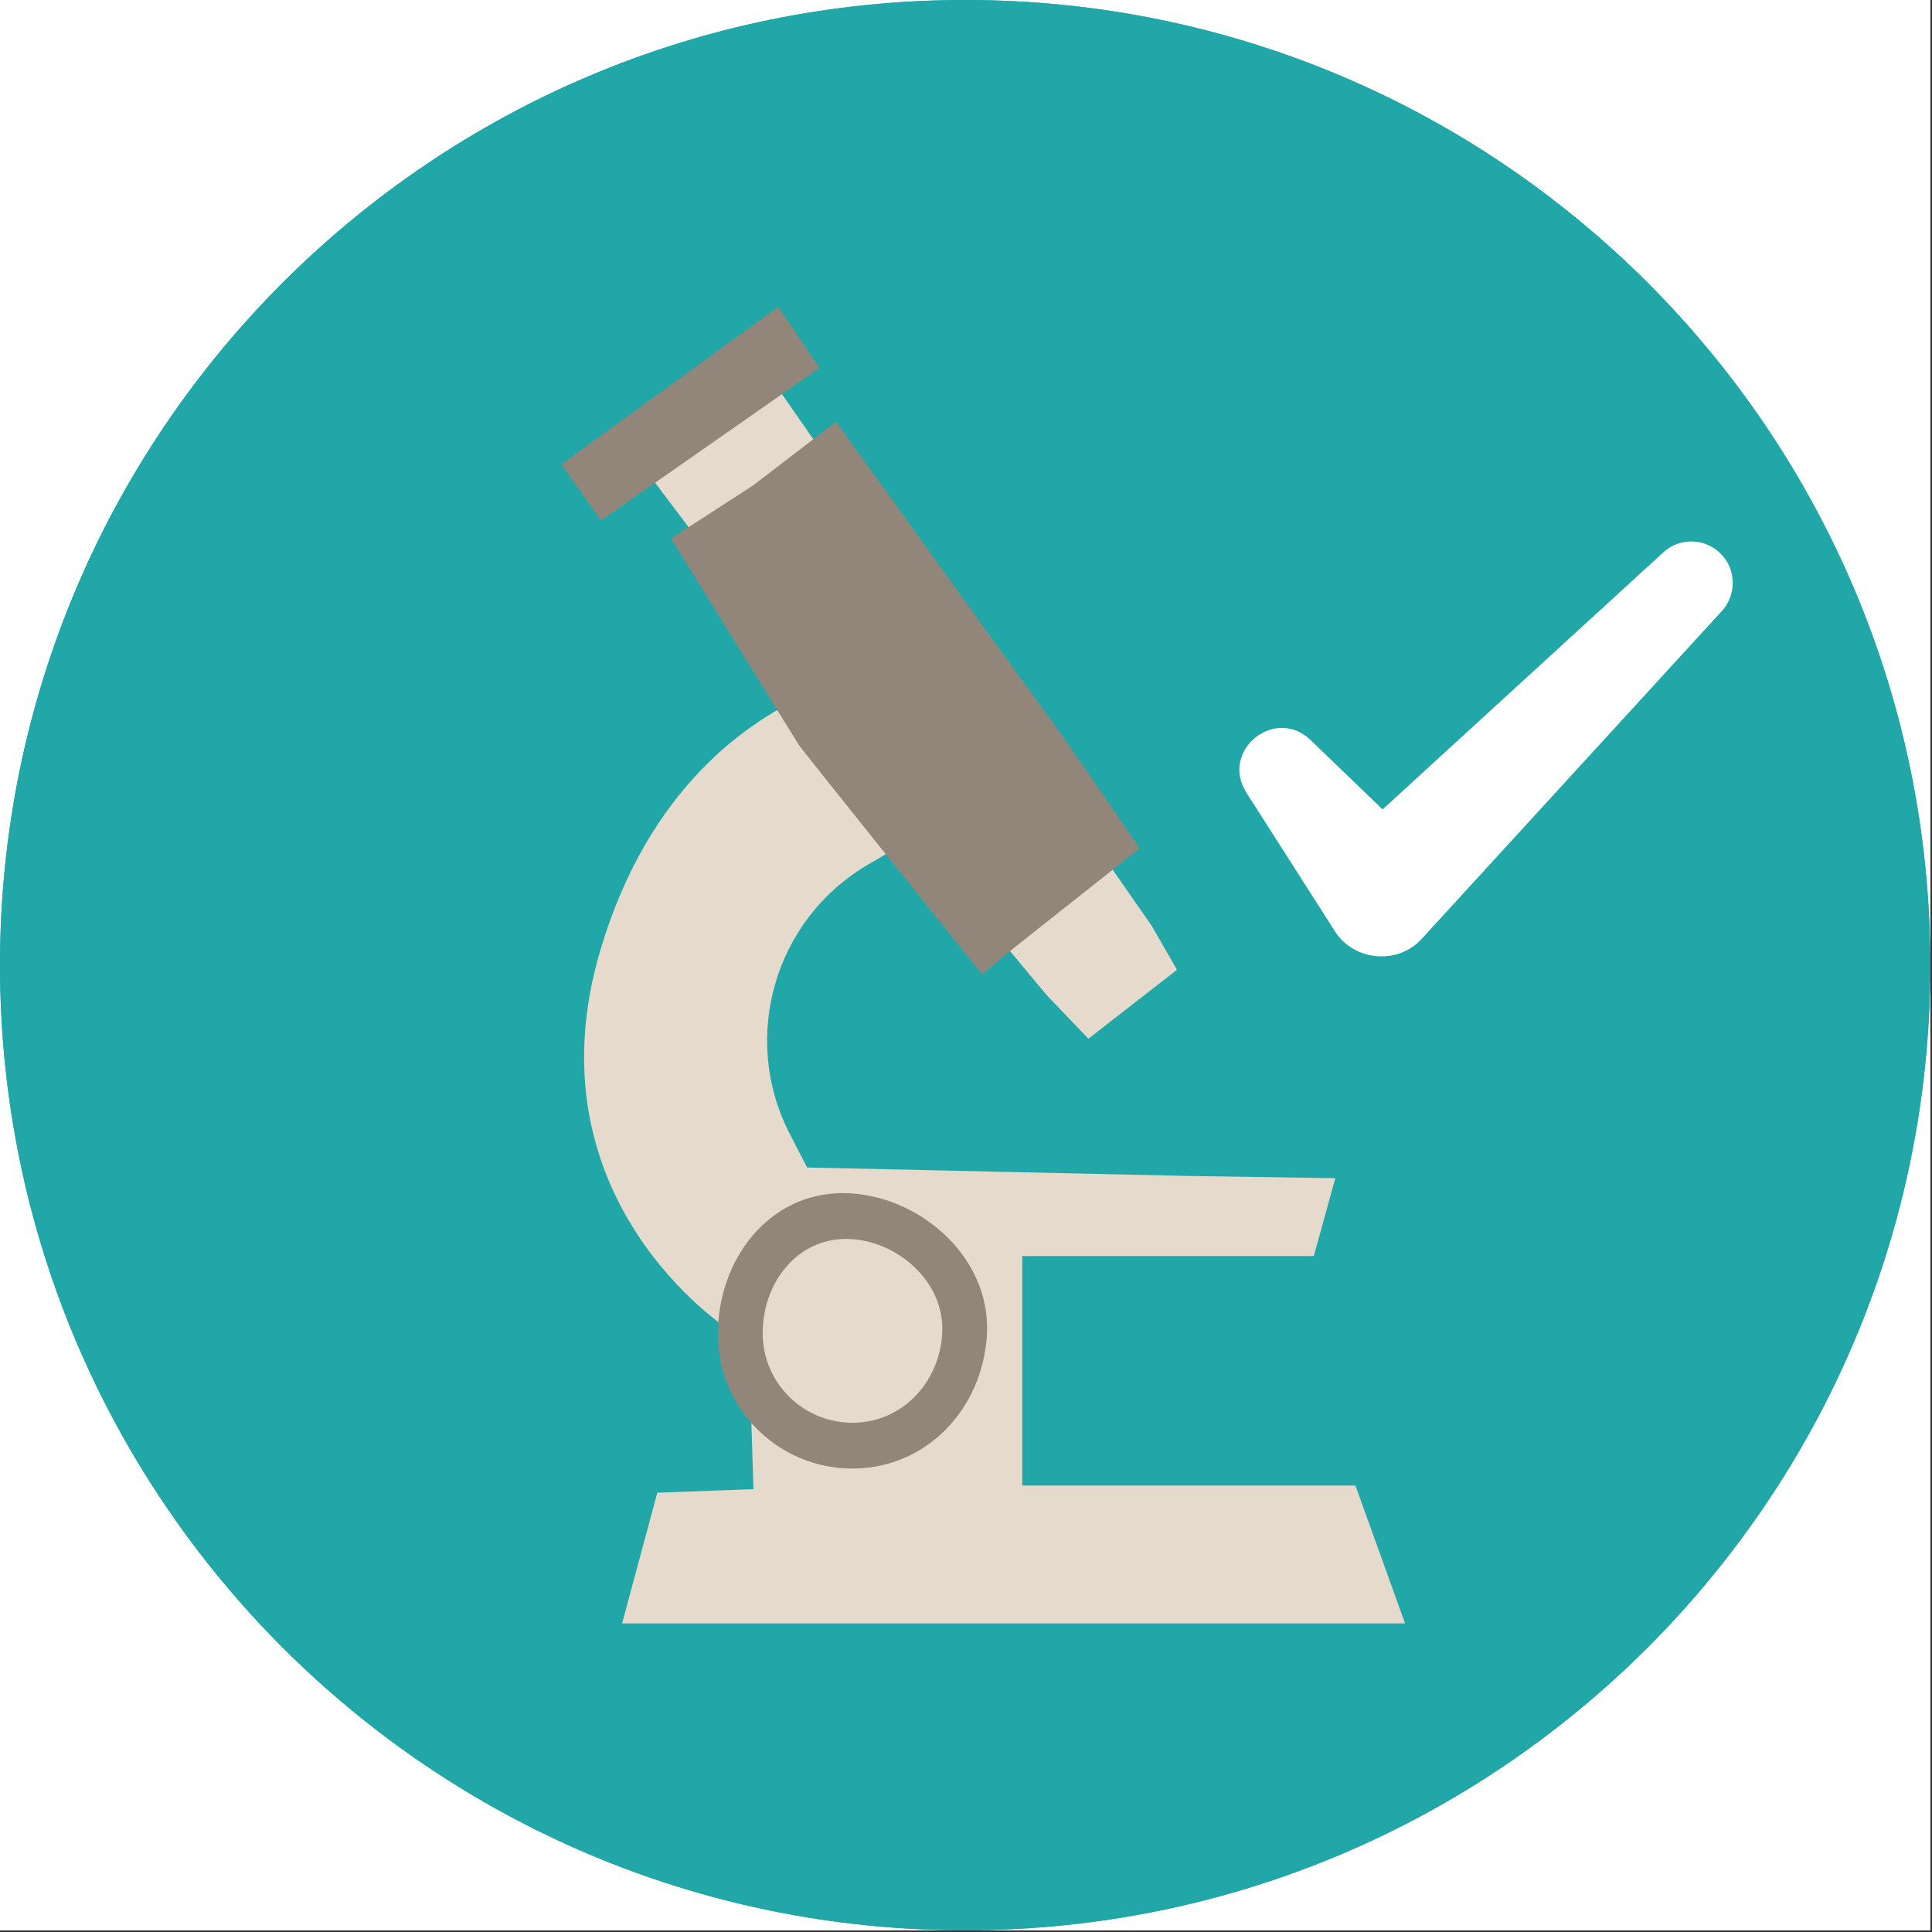 <svg version="1.0" preserveAspectRatio="xMidYMid meet" height="750" viewBox="0 0 562.5 562.5" zoomAndPan="magnify" width="750" xmlns:xlink="http://www.w3.org/1999/xlink" xmlns="http://www.w3.org/2000/svg"><rect x="0" y="0" width="562.5" height="562.5" fill="#333333" stroke="none"/><defs><clipPath id="f415ee4adc"><path clip-rule="nonzero" d="M 0 0 L 562 0 L 562 562 L 0 562 Z M 0 0"></path></clipPath><clipPath id="9a949c4c89"><path clip-rule="nonzero" d="M 281 0 C 125.809 0 0 125.809 0 281 C 0 436.191 125.809 562 281 562 C 436.191 562 562 436.191 562 281 C 562 125.809 436.191 0 281 0 Z M 281 0"></path></clipPath><clipPath id="bcf64ce2bc"><path clip-rule="nonzero" d="M 170 113 L 409.102 113 L 409.102 473 L 170 473 Z M 170 113"></path></clipPath><clipPath id="bb358ab381"><path clip-rule="nonzero" d="M 163 89.348 L 332 89.348 L 332 428 L 163 428 Z M 163 89.348"></path></clipPath></defs><path fill-rule="nonzero" fill-opacity="1" d="M 0 0 L 562 0 L 562 562 L 0 562 Z M 0 0" fill="#ffffff"></path><path fill-rule="nonzero" fill-opacity="1" d="M 0 0 L 562 0 L 562 562 L 0 562 Z M 0 0" fill="#ffffff"></path><g clip-path="url(#f415ee4adc)"><g clip-path="url(#9a949c4c89)"><path fill-rule="nonzero" fill-opacity="1" d="M 0 0 L 562 0 L 562 562 L 0 562 Z M 0 0" fill="#21a7a8"></path><path stroke-miterlimit="4" stroke-opacity="1" stroke-width="60" stroke="#21a7a8" d="M 375 0 C 167.894 0 -0 167.894 -0 375 C -0 582.106 167.894 749.999 375 749.999 C 582.106 749.999 749.999 582.106 749.999 375 C 749.999 167.894 582.106 0 375 0 Z M 375 0" stroke-linejoin="miter" fill="none" transform="matrix(0.749, 0, 0, 0.749, 0, 0)" stroke-linecap="butt"></path></g></g><path fill-rule="nonzero" fill-opacity="1" d="M 388.609 271.059 C 394.078 279.867 407.09 281.039 413.996 273.262 L 414.82 272.363 L 501.328 177.887 C 505.484 173.32 505.578 166.215 501.328 161.574 C 496.824 156.652 489.184 156.316 484.266 160.82 L 402.535 235.656 L 381.477 215.367 C 371.156 205.621 355.254 218.465 362.805 230.656 Z M 388.609 271.059" fill="#ffffff"></path><g clip-path="url(#bcf64ce2bc)"><path fill-rule="nonzero" fill-opacity="1" d="M 191.371 434.605 L 181.125 472.645 L 409.082 472.645 L 394.629 432.504 L 297.629 432.504 L 297.629 365.707 L 382.512 365.707 L 388.773 343.031 L 346.227 342.383 L 235 339.918 L 229.98 330.211 C 215.484 302.168 225.477 267.68 252.723 251.734 L 267.797 242.91 L 287.176 268.652 L 304.719 289.695 L 316.883 302.422 L 342.684 282.359 L 335.379 269.641 L 226.777 113.469 L 190.105 139.707 L 236.637 201.52 C 217.672 209.695 188.992 229.43 174.957 276.078 C 152.926 349.297 212.32 387.203 212.32 387.203 L 217.719 381.824 L 219.375 433.559 Z M 191.371 434.605" fill="#e5dacc"></path></g><g clip-path="url(#bb358ab381)"><path fill-rule="nonzero" fill-opacity="1" d="M 163.418 135.219 L 174.992 151.543 L 238.605 107.117 L 226.586 89.348 Z M 243.438 122.805 C 243.438 122.805 296.832 197.215 304.184 207.156 C 311.535 217.094 331.812 247.012 331.812 247.012 L 294.922 276.211 L 285.934 283.723 C 285.934 283.723 233.488 218.281 232.633 216.965 C 231.773 215.648 195.367 156.797 195.367 156.797 L 219.297 141.301 Z M 209 388.473 C 209 410.105 226.539 427.566 248.176 427.566 C 269.809 427.566 286.188 410.074 287.348 388.473 C 288.574 365.625 266.973 347.383 245.34 347.383 C 223.703 347.383 209 366.836 209 388.473 Z M 222.051 388.141 C 222.051 373.703 231.863 360.719 246.301 360.719 C 260.734 360.719 275.152 372.895 274.332 388.141 C 273.559 402.555 262.629 414.23 248.191 414.23 C 233.754 414.23 222.051 402.578 222.051 388.141 Z M 222.051 388.141" fill="#92857a"></path></g></svg>